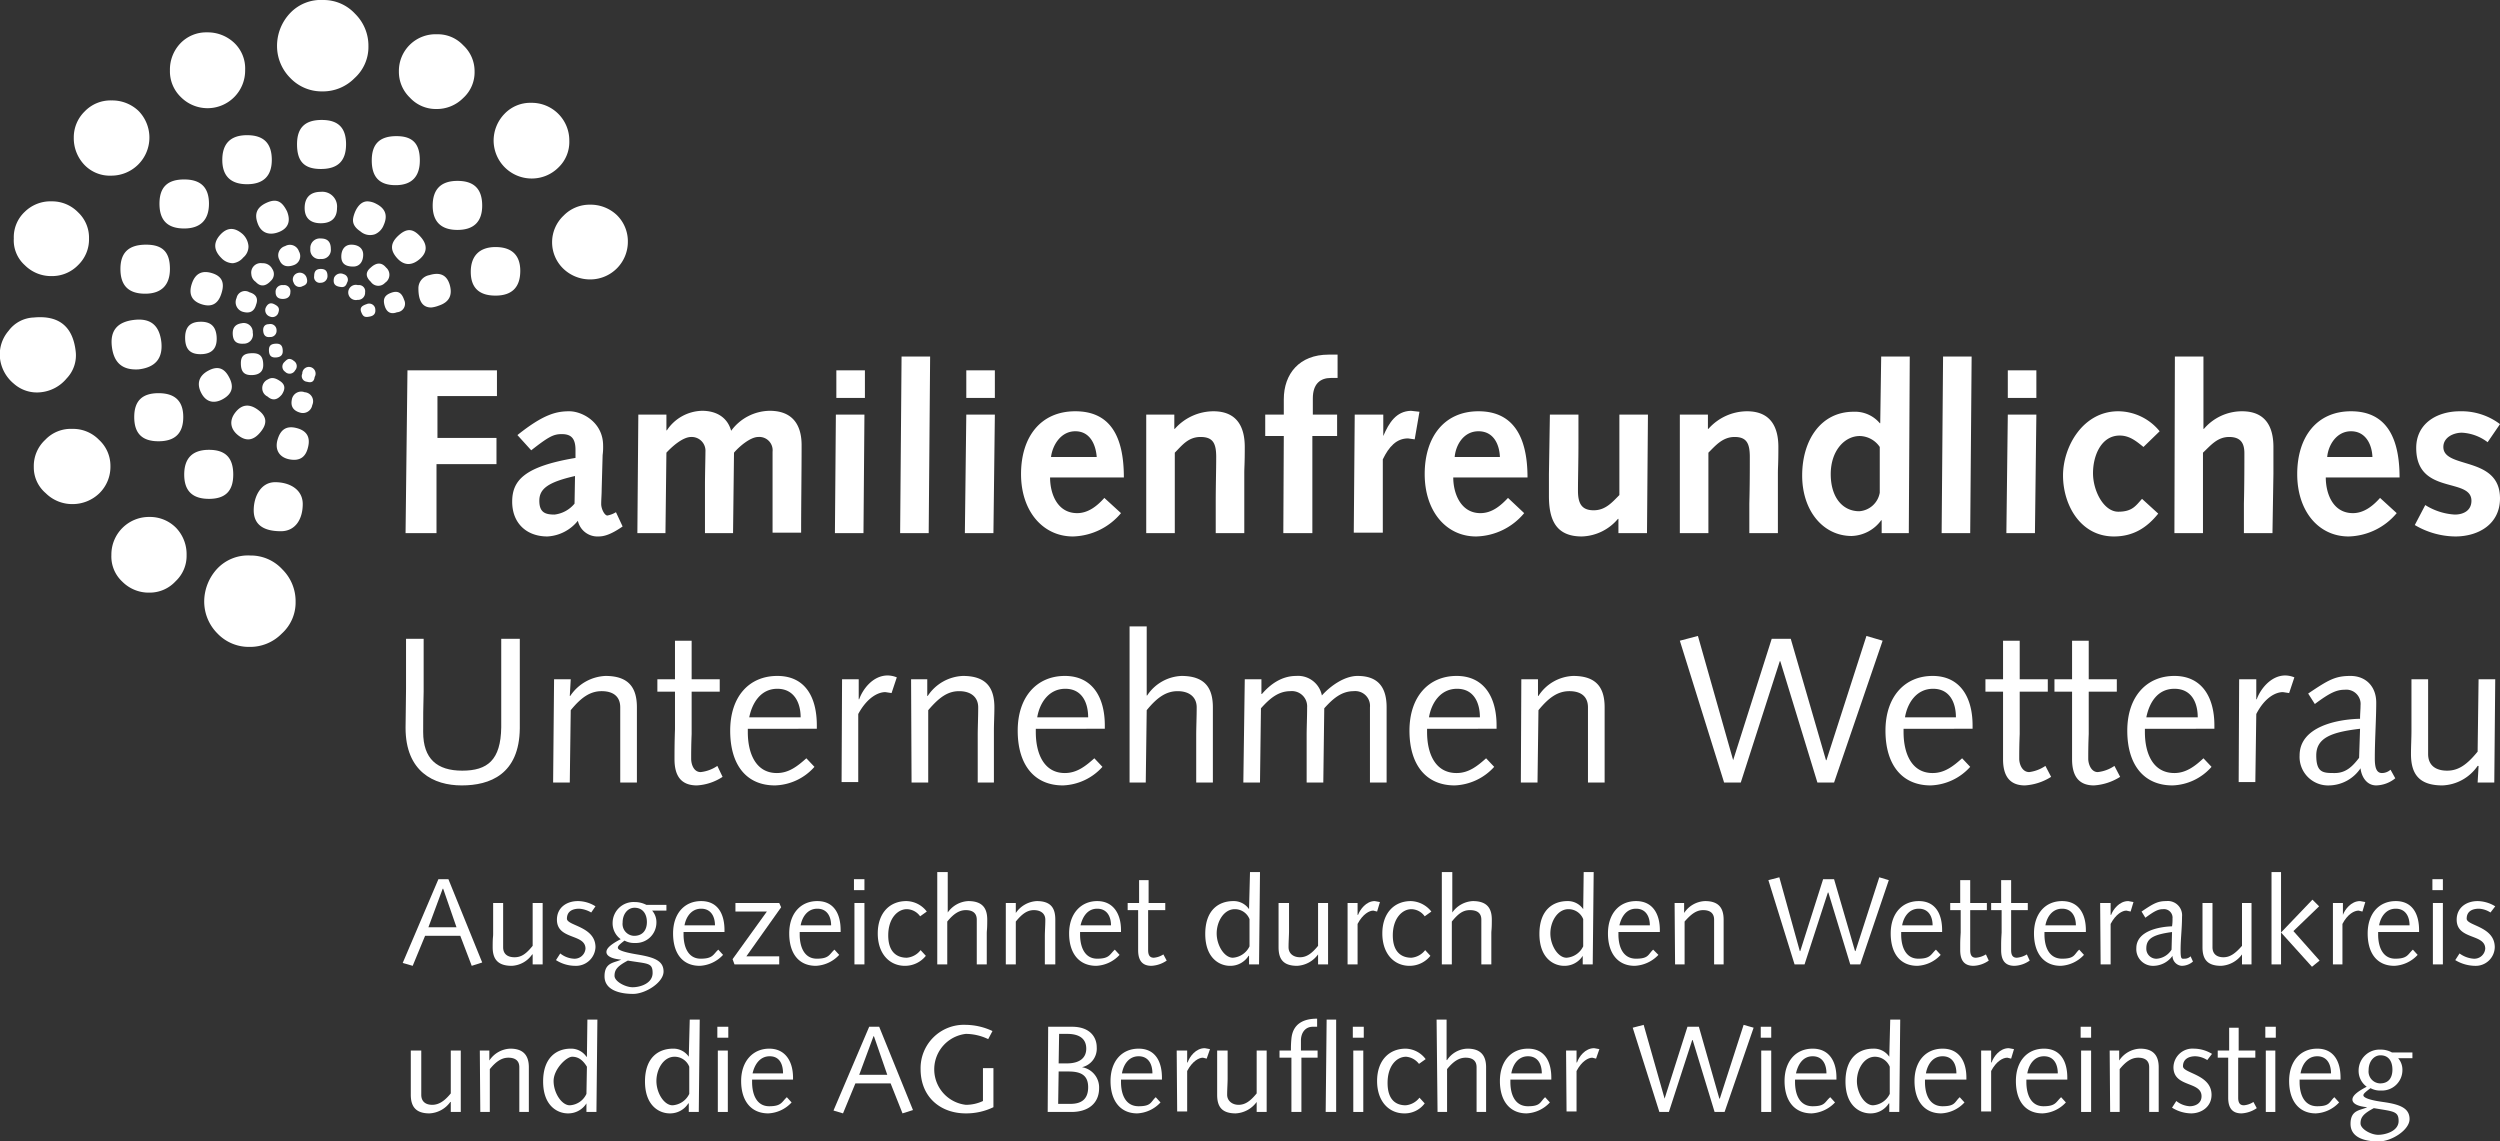 <svg id="Ebene_1" data-name="Ebene 1" xmlns="http://www.w3.org/2000/svg" viewBox="0 0 525.2 239.7"><rect x="0" y="0" width="525.2" height="239.7" fill="#333333" stroke="none"/><defs><style>.cls-1{fill:#fff;}</style></defs><title>familienfreund_unternehmen_wetterau_logo_white</title><path class="cls-1" d="M95.1,98.7h18.8v5.4H101.4v8.8h12.4v5.5H101.2v14.5H94.7Z" transform="translate(-9.5 -20.9)"/><path class="cls-1" d="M118.2,112.3c5.5-4.4,8.2-5,10.9-5s7.1,2.3,7.1,7.2a12.1,12.1,0,0,1-.1,2l-.2,7.2c0,1.1-.1,2.1-.1,3.1s.7,2.4,1.3,2.4a5.3,5.3,0,0,0,1.8-.7l1.4,3c-2.6,1.8-4,2.1-5.1,2.1a4.2,4.2,0,0,1-4.3-3.3,8.8,8.8,0,0,1-6.4,3.3c-4.4,0-7.4-2.8-7.4-7.3s2.6-7.4,13.3-9.2v-1.7c0-2.7-1.2-3.3-2.9-3.3s-2.7.5-6.4,3.4Zm12.1,8.6c-5.7,1.3-7.5,2.7-7.5,5.2s1.3,2.9,3.2,2.9a6.4,6.4,0,0,0,4.2-2.3Z" transform="translate(-9.5 -20.9)"/><path class="cls-1" d="M143.6,108h5.9v3.3h.1a9.1,9.1,0,0,1,7.4-4.1c2.9,0,5.3,1.3,6.1,4.2a10.2,10.2,0,0,1,8.1-4.2c5.6,0,6.7,4,6.7,7.2,0,6.1-.1,12.3-.1,18.4h-6V115.8a2.8,2.8,0,0,0-3-3.1c-1.7,0-4.1,2.1-5.1,3.3l-.2,16.9h-5.9v-9.8c0-2.6.1-6,.1-7.3a2.9,2.9,0,0,0-3-3.1c-1.8,0-4.1,2.1-5.2,3.3l-.2,16.9h-5.9Z" transform="translate(-9.5 -20.9)"/><path class="cls-1" d="M185.1,108h6l-.2,24.9h-6Zm.1-9.3h6v5.8h-6Z" transform="translate(-9.5 -20.9)"/><path class="cls-1" d="M198.9,95.8h6l-.3,37.1h-6Z" transform="translate(-9.5 -20.9)"/><path class="cls-1" d="M212.5,108h6l-.3,24.9h-6Zm0-9.3h6v5.8h-6Z" transform="translate(-9.5 -20.9)"/><path class="cls-1" d="M230.1,121.2c0,3.4,1.5,7.5,5.7,7.5,2.3,0,4.2-1.5,5.7-3.2l3.5,3.2a13.6,13.6,0,0,1-10.1,4.9c-6.3,0-10.9-5.3-10.9-13.1s4.1-13.2,11.4-13.2,10.2,5.2,10.2,13.9Zm9.8-4.3c-.2-2.6-1.4-5.4-4.5-5.4s-4.8,3-5.1,5.4Z" transform="translate(-9.5 -20.9)"/><path class="cls-1" d="M250.3,108h5.9v3h.1a10.9,10.9,0,0,1,8.1-3.7c5.2,0,6.6,3.6,6.6,7.5s-.1,4-.1,5.6v12.5h-6v-6.2c0-3.9.1-6.9.1-9.8s-.7-4.2-3.3-4.2-3.9,1.8-5.4,3.3v16.9h-6Z" transform="translate(-9.5 -20.9)"/><path class="cls-1" d="M279.2,112.5h-3.9V108h3.9v-3.2c0-5.4,3.3-9.4,9.4-9.4h1.9v4.9h-1.4c-2.2,0-3.8,1.2-3.8,4.3V108h5.1v4.5h-5.2v20.4h-6.1Z" transform="translate(-9.5 -20.9)"/><path class="cls-1" d="M294.1,108h6v4.5h0c1.2-2.8,2.7-5.2,5.8-5.3l1.8.2-1,5.8-1.4-.2c-2.4,0-4,1.7-5.3,4.4v15.4h-6.1Z" transform="translate(-9.5 -20.9)"/><path class="cls-1" d="M314.8,121.2c0,3.4,1.6,7.5,5.7,7.5,2.4,0,4.2-1.5,5.8-3.2l3.4,3.2a13.5,13.5,0,0,1-10.1,4.9c-6.3,0-10.8-5.3-10.8-13.1s4.1-13.2,11.3-13.2,10.3,5.2,10.3,13.9Zm9.8-4.3c-.1-2.6-1.3-5.4-4.5-5.4s-4.8,3-5,5.4Z" transform="translate(-9.5 -20.9)"/><path class="cls-1" d="M355.5,132.9h-6v-3h-.1a10.3,10.3,0,0,1-7.6,3.7c-5.5,0-6.9-3.6-6.9-8.5v-4.6l.2-12.5h6v6.2c0,3.6-.1,7.1-.1,9.8s.8,4.1,3.3,4.1,3.9-1.7,5.4-3.2V108h6Z" transform="translate(-9.5 -20.9)"/><path class="cls-1" d="M362.4,108h5.9v3h.1a10.9,10.9,0,0,1,8.1-3.7c5.2,0,6.6,3.6,6.6,7.5s-.1,4-.1,5.6v12.5h-6v-6.2c.1-3.9.1-6.9.1-9.8s-.7-4.2-3.2-4.2-4,1.8-5.5,3.3v16.9h-6Z" transform="translate(-9.5 -20.9)"/><path class="cls-1" d="M404.8,130.2h-.1a8,8,0,0,1-6.2,3.3c-6,0-10.4-5.3-10.4-12.7s3.9-13.4,10.8-13.4a6.8,6.8,0,0,1,5.5,2.4h.1l.2-14h6l-.2,37.1h-5.7Zm-.4-15.4a5.2,5.2,0,0,0-4.2-2.3c-3.2,0-6.1,3.1-6.1,8s2.5,7.8,6,7.8a4.7,4.7,0,0,0,4.3-3.9v-9.6Z" transform="translate(-9.5 -20.9)"/><path class="cls-1" d="M417.7,95.8h6l-.3,37.1h-6Z" transform="translate(-9.5 -20.9)"/><path class="cls-1" d="M431.3,108h6l-.3,24.9h-6Zm0-9.3h6v5.8h-6Z" transform="translate(-9.5 -20.9)"/><path class="cls-1" d="M462.9,128.8c-2.4,3-5.3,4.8-9.3,4.8-7.1,0-10.7-6.7-10.7-12.8s4.2-13.5,11.6-13.5a11.3,11.3,0,0,1,8.7,4.2l-3.4,3.3c-1.5-1.2-2.9-2.4-5-2.4-3.8,0-5.6,4.1-5.6,7.9s2.3,8.1,5.3,8.1,3.7-1.3,5-2.7Z" transform="translate(-9.5 -20.9)"/><path class="cls-1" d="M466.4,95.8h6V111h.1a10.5,10.5,0,0,1,8-3.7c5.2,0,6.6,3.6,6.6,7.5v5.6l-.2,12.5h-6v-6.2c.1-3.9.1-8.6.1-10.6s-.7-3.4-3.2-3.4-3.9,1.8-5.5,3.3v16.9h-6Z" transform="translate(-9.5 -20.9)"/><path class="cls-1" d="M498.1,121.2c0,3.4,1.5,7.5,5.7,7.5,2.3,0,4.2-1.5,5.7-3.2l3.5,3.2a13.6,13.6,0,0,1-10.1,4.9c-6.3,0-10.8-5.3-10.8-13.1s4.1-13.2,11.3-13.2,10.2,5.2,10.2,13.9Zm9.8-4.3c-.1-2.6-1.4-5.4-4.5-5.4s-4.8,3-5,5.4Z" transform="translate(-9.5 -20.9)"/><path class="cls-1" d="M519,127a13,13,0,0,0,6.2,2c1.9,0,3.5-.9,3.5-2.9,0-5-11.6-1.1-11.6-11.1,0-5.1,4.3-7.7,9.2-7.7a13.4,13.4,0,0,1,8.4,2.7l-2.6,3.8a9.7,9.7,0,0,0-5.4-2c-1.8,0-3.9,1-3.9,3,0,4.7,11.9,1.8,11.9,10.8,0,5.4-4.5,8-9.4,8a17,17,0,0,1-8.5-2.4Z" transform="translate(-9.5 -20.9)"/><path class="cls-1" d="M118.7,155.1v18.8c-.1,9.7-6.3,12-12.2,12S94.7,183,94.7,173.8c0-2.4.1-5.2.1-8.2V155.1h3.7v11.1c-.1,2.9-.1,5.8-.1,8.5,0,5.6,2.9,8.1,8.2,8.1s8.1-2.2,8.2-9.1V155.1Z" transform="translate(-9.5 -20.9)"/><path class="cls-1" d="M125.9,163.6h3.5l-.2,3.5h.1a9.4,9.4,0,0,1,7.4-4.2c5,0,6.6,2.6,6.6,6.6v15.8h-3.5V169.5c0-2.3-1.5-3.4-3.9-3.4s-4.3,1.3-6.5,4l-.2,15.2h-3.5Z" transform="translate(-9.5 -20.9)"/><path class="cls-1" d="M151.3,163.6v-8.1h3.5v8.1h5.9v2.6h-5.9v8.9c-.1,2.4-.1,4.1-.1,5.2s.5,2.8,2,2.8a7.7,7.7,0,0,0,3.5-1.3l1.1,2.3a10.9,10.9,0,0,1-5.4,1.8c-3.4,0-4.7-2.1-4.7-5.5,0-1.5,0-3.3.1-6.3v-7.9h-3.7v-2.6Z" transform="translate(-9.5 -20.9)"/><path class="cls-1" d="M166.6,174v.7c0,4.5,1.7,8.6,6.1,8.6,2.5,0,4.3-1.4,6.2-3.1l1.7,1.8a11.5,11.5,0,0,1-8.3,3.9c-6,0-9.4-4.3-9.4-11.5s4-11.5,9.9-11.5,8.3,4.5,8.3,10.4v.7Zm11.1-2.4c0-3.1-1.4-6-4.9-6s-5.3,3-5.9,6Z" transform="translate(-9.5 -20.9)"/><path class="cls-1" d="M186.4,163.6h3.5v4.2h.1c.7-2,2.8-5,6-5a5.3,5.3,0,0,1,1.9.4l-1.1,3.3-1.3-.2c-1.5,0-3.8,1.1-5.7,4.6v14.3h-3.5Z" transform="translate(-9.5 -20.9)"/><path class="cls-1" d="M200.9,163.6h3.4v3.5h.1a9.3,9.3,0,0,1,7.4-4.2c5,0,6.6,2.6,6.6,6.6,0,1.7-.1,3.4-.1,5v10.8h-3.4v-9.8c0-1.9.1-3.8.1-6s-1.6-3.4-4-3.4-4.2,1.3-6.5,4v15.2h-3.5Z" transform="translate(-9.5 -20.9)"/><path class="cls-1" d="M227.1,174v.7c0,4.5,1.7,8.6,6.1,8.6,2.5,0,4.3-1.4,6.2-3.1l1.7,1.8a11.7,11.7,0,0,1-8.3,3.9c-6,0-9.5-4.3-9.5-11.5s4.1-11.5,9.9-11.5,8.4,4.5,8.4,10.4v.7Zm11-2.4c0-3.1-1.3-6-4.8-6s-5.4,3-5.9,6Z" transform="translate(-9.5 -20.9)"/><path class="cls-1" d="M246.8,152.5h3.6V167h.1a9.1,9.1,0,0,1,7.2-4.1c5,0,6.6,2.6,6.6,6.6v15.8h-3.5v-9.8c0-1.9.1-3.8.1-6s-1.6-3.4-4-3.4-4.3,1.3-6.5,4l-.2,15.2h-3.4Z" transform="translate(-9.5 -20.9)"/><path class="cls-1" d="M271,163.6h3.5v3.1h.1c1.8-2.1,4.2-3.8,7.2-3.8a5.1,5.1,0,0,1,5.4,4.1c1.9-2.1,4.8-4.1,7.5-4.1,4.5,0,6.1,2.6,6.1,6.6v15.8h-3.5V169.5a3.1,3.1,0,0,0-3.4-3.4c-2.6,0-4.4,1.6-6.2,3.6l-.2,15.6h-3.5v-9.8c0-1.9.1-3.8.1-6a3.2,3.2,0,0,0-3.5-3.4c-2.6,0-4.4,1.6-6.2,3.6l-.2,15.6h-3.5Z" transform="translate(-9.5 -20.9)"/><path class="cls-1" d="M309.3,174v.7c0,4.5,1.7,8.6,6.2,8.6,2.5,0,4.3-1.4,6.2-3.1l1.7,1.8a11.8,11.8,0,0,1-8.3,3.9c-6,0-9.5-4.3-9.5-11.5s4.1-11.5,9.9-11.5,8.4,4.5,8.4,10.4v.7Zm11.1-2.4c0-3.1-1.3-6-4.8-6s-5.4,3-5.9,6Z" transform="translate(-9.5 -20.9)"/><path class="cls-1" d="M329.1,163.6h3.5v3.5h.1a9.1,9.1,0,0,1,7.3-4.2c5,0,6.6,2.6,6.6,6.6v15.8h-3.5V169.5c0-2.3-1.5-3.4-3.9-3.4s-4.3,1.3-6.5,4l-.2,15.2h-3.5Z" transform="translate(-9.5 -20.9)"/><path class="cls-1" d="M362.4,155.5l3.8-1,7.4,26.1h0l8.1-25.5h4l7.4,25.5h.1l8.4-26.1,3.4,1-10.2,29.8h-3.5l-7.8-25.5h-.1l-8.2,25.5h-3.5Z" transform="translate(-9.5 -20.9)"/><path class="cls-1" d="M409.4,174v.7c0,4.5,1.7,8.6,6.1,8.6,2.5,0,4.3-1.4,6.2-3.1l1.7,1.8a11.7,11.7,0,0,1-8.3,3.9c-6,0-9.5-4.3-9.5-11.5s4.1-11.5,9.9-11.5,8.4,4.5,8.4,10.4v.7Zm11-2.4c0-3.1-1.3-6-4.8-6s-5.4,3-5.9,6Z" transform="translate(-9.5 -20.9)"/><path class="cls-1" d="M430.3,163.6v-8.1h3.5v8.1h5.9v2.6h-5.9v8.9c-.1,2.4-.1,4.1-.1,5.2s.6,2.8,2.1,2.8a7.8,7.8,0,0,0,3.4-1.3l1.2,2.3a11.6,11.6,0,0,1-5.5,1.8c-3.3,0-4.6-2.1-4.6-5.5V166.2h-3.7v-2.6Z" transform="translate(-9.5 -20.9)"/><path class="cls-1" d="M444.8,163.6v-8.1h3.5v8.1h5.9v2.6h-5.9v8.9c-.1,2.4-.1,4.1-.1,5.2s.6,2.8,2,2.8a7.7,7.7,0,0,0,3.5-1.3l1.2,2.3a11.6,11.6,0,0,1-5.5,1.8c-3.3,0-4.6-2.1-4.6-5.5V166.2h-3.7v-2.6Z" transform="translate(-9.5 -20.9)"/><path class="cls-1" d="M460.1,174v.7c0,4.5,1.7,8.6,6.2,8.6,2.4,0,4.3-1.4,6.1-3.1l1.7,1.8a11.4,11.4,0,0,1-8.2,3.9c-6,0-9.5-4.3-9.5-11.5s4.1-11.5,9.9-11.5,8.4,4.5,8.4,10.4v.7Zm11.1-2.4c0-3.1-1.3-6-4.9-6s-5.3,3-5.9,6Z" transform="translate(-9.5 -20.9)"/><path class="cls-1" d="M479.9,163.6h3.6v4.2h.1c.7-2,2.9-5,6-5a5.3,5.3,0,0,1,1.9.4l-1.1,3.3-1.3-.2c-1.5,0-3.8,1.1-5.6,4.6l-.2,14.3h-3.5Z" transform="translate(-9.5 -20.9)"/><path class="cls-1" d="M512.7,184.4a6.6,6.6,0,0,1-4,1.5c-2,0-3.1-1.8-3.3-3.6a8.1,8.1,0,0,1-6.5,3.6,6,6,0,0,1-6.3-6.3c0-6.1,8-7.6,12.7-7.7,0-1,.1-1.9.1-2.8a3,3,0,0,0-3.3-3.3c-1.7,0-3.1.6-6.3,3l-1.4-2.2c4.3-2.9,5.7-3.7,8.9-3.7s5.4,2.2,5.4,5.6-.3,7.9-.3,11.7c0,1.6.2,3.1,1.5,3.1a2.7,2.7,0,0,0,1.8-.7ZM505.3,174c-6,.7-9.2,1.9-9.2,5.6s1.5,3.7,3.9,3.7,3.8-1.5,5.1-3.2Z" transform="translate(-9.5 -20.9)"/><path class="cls-1" d="M516.1,163.6h3.5v15.7c0,2.4,1.6,3.5,4,3.5s4.2-1.3,6.4-4l.2-15.2h3.5l-.2,21.7h-3.5l.2-3.5H530a9.4,9.4,0,0,1-7.4,4.1c-5,0-6.6-2.5-6.6-6.6,0-1.6.1-3.3.1-4.9Z" transform="translate(-9.5 -20.9)"/><path class="cls-1" d="M101.6,205.6h2.1l7.1,17.5-2.2.7-2.4-6.3H98.8l-2.6,6.3-2.1-.6Zm1,2h-.1l-3,8.1h5.9Z" transform="translate(-9.5 -20.9)"/><path class="cls-1" d="M113.1,210.6h2.1v9.3c0,1.4.9,2.1,2.4,2.1s2.5-.8,3.8-2.4v-9h2.1v12.9h-2.1v-2.1h-.1a5.5,5.5,0,0,1-4.3,2.4c-3,0-4-1.5-4-3.9s.1-1.9.1-2.9Z" transform="translate(-9.5 -20.9)"/><path class="cls-1" d="M127.2,221.2a5,5,0,0,0,2.8,1.1,2.3,2.3,0,0,0,2.5-2.1c0-3.2-6-1.8-6-6.1,0-2.5,2-3.9,4.4-3.9a7,7,0,0,1,3.7,1.1l-.9,1.3a5.7,5.7,0,0,0-2.5-.8c-1.5,0-2.6.6-2.6,2.1s6,1.6,6,6a4.1,4.1,0,0,1-4.3,3.9,7.5,7.5,0,0,1-4-1.2Z" transform="translate(-9.5 -20.9)"/><path class="cls-1" d="M149.5,212.2h-3a3.7,3.7,0,0,1,.9,2.5,4.3,4.3,0,0,1-4.5,4.3,4.2,4.2,0,0,1-2.2-.5c-1.2.9-1.4,1.2-1.4,1.5s.4.8,4,1.4,5.6,1.3,5.6,3.6-3.8,4.7-6.4,4.7-6-.7-6-3.7,2.1-2.8,3.5-3.5h0c-2.3-.2-3.1-.9-3.1-1.6s.7-1.5,3-2.7a4.1,4.1,0,0,1-1.7-3.5,4.4,4.4,0,0,1,4.6-4.3,5.4,5.4,0,0,1,2.5.6h4.2v1.5Zm-7.1,16.1c1.6,0,4.2-.8,4.2-3s-1-1.9-5.2-2.6c-2.3,1.2-2.8,2-2.8,3.2S140.9,228.3,142.4,228.3Zm.4-16.7c-1.4,0-2.5,1.3-2.5,3.1a2.5,2.5,0,0,0,2.4,2.8c1.9,0,2.7-1.3,2.7-2.9S144.6,211.6,142.8,211.6Z" transform="translate(-9.5 -20.9)"/><path class="cls-1" d="M153.1,216.7v.5c0,2.7,1,5.1,3.6,5.1s2.6-.9,3.7-1.9l1,1.1a7.1,7.1,0,0,1-4.9,2.3c-3.6,0-5.6-2.6-5.6-6.8s2.4-6.8,5.9-6.8,4.9,2.7,4.9,6.1v.4Zm6.6-1.4c0-1.8-.8-3.5-2.9-3.5s-3.2,1.8-3.5,3.5Z" transform="translate(-9.5 -20.9)"/><path class="cls-1" d="M173.2,223.5h-9.4l-.4-1.1,7.2-10H164v-1.8h9.2l.4.9-7.3,10.3h6.9Z" transform="translate(-9.5 -20.9)"/><path class="cls-1" d="M177.5,216.7v.5c0,2.7,1,5.1,3.6,5.1s2.6-.9,3.7-1.9l1,1.1a7.1,7.1,0,0,1-4.9,2.3c-3.6,0-5.6-2.6-5.6-6.8s2.4-6.8,5.9-6.8,4.9,2.7,4.9,6.1v.4Zm6.6-1.4c0-1.8-.8-3.5-2.9-3.5s-3.2,1.8-3.5,3.5Z" transform="translate(-9.5 -20.9)"/><path class="cls-1" d="M188.9,205.6h2.2v2.3h-2.2Zm.1,5h2.1v12.9h-2.1Z" transform="translate(-9.5 -20.9)"/><path class="cls-1" d="M202.8,213.4a3.5,3.5,0,0,0-2.8-1.5c-1.9,0-3.9,1.9-3.9,5.5s1.9,4.7,3.9,4.7a4.1,4.1,0,0,0,2.9-1.6l1.1,1.2a5.6,5.6,0,0,1-4.4,2.1c-3.2,0-5.7-2.5-5.7-6.8s2.5-6.8,6-6.8a5.5,5.5,0,0,1,4.3,2.2Z" transform="translate(-9.5 -20.9)"/><path class="cls-1" d="M206.4,204.1h2.2v8.5h0a5.6,5.6,0,0,1,4.3-2.4c3,0,4,1.5,4,3.9s-.1,2-.1,3v6.4h-2.1v-9.4c0-1.4-.9-2-2.3-2s-2.6.8-3.9,2.4v9h-2.1Z" transform="translate(-9.5 -20.9)"/><path class="cls-1" d="M220.8,210.6h2.1v2.1h0a5.7,5.7,0,0,1,4.4-2.5c3,0,3.9,1.5,3.9,3.9v9.4H229v-5.8c0-1.2.1-2.3.1-3.6s-1-2-2.4-2-2.5.8-3.8,2.4v9h-2.1Z" transform="translate(-9.5 -20.9)"/><path class="cls-1" d="M236.4,216.7v.5c0,2.7,1,5.1,3.6,5.1s2.6-.9,3.7-1.9l1,1.1a7.1,7.1,0,0,1-4.9,2.3c-3.6,0-5.7-2.6-5.7-6.8s2.5-6.8,5.9-6.8,5,2.7,5,6.1v.4Zm6.5-1.4c0-1.8-.8-3.5-2.9-3.5s-3.1,1.8-3.5,3.5Z" transform="translate(-9.5 -20.9)"/><path class="cls-1" d="M248.8,210.6v-4.8h2v4.8h3.5v1.5h-3.6v8.4c0,1,.3,1.6,1.2,1.6a4.3,4.3,0,0,0,2-.7l.7,1.3a6.2,6.2,0,0,1-3.2,1.1c-2,0-2.8-1.2-2.8-3.3v-8.4h-2.2v-1.5Z" transform="translate(-9.5 -20.9)"/><path class="cls-1" d="M272.1,204.1h2.1l-.2,19.4h-2.1v-1.8h-.1a4.5,4.5,0,0,1-3.9,2.1c-2.2,0-5.2-1.6-5.2-6.7s2.9-6.9,5.9-6.9a3.9,3.9,0,0,1,3.3,1.7h0ZM272,214a3.3,3.3,0,0,0-3.1-2.1c-2.3,0-3.8,2.6-3.8,5.1s1.6,5.1,3.4,5.1a4.2,4.2,0,0,0,3.5-2.4Z" transform="translate(-9.5 -20.9)"/><path class="cls-1" d="M278.2,210.6h2.1v5.8c0,1.1-.1,2.2-.1,3.5s1,2.1,2.4,2.1,2.5-.8,3.8-2.4v-9h2.1v12.9h-2.1v-2.1h0a5.8,5.8,0,0,1-4.4,2.4c-3,0-3.9-1.5-3.9-3.9v-9.3Z" transform="translate(-9.5 -20.9)"/><path class="cls-1" d="M292.6,210.6h2.1v2.5h.1c.4-1.1,1.7-2.9,3.5-2.9l1.1.2-.6,2-.8-.2c-.8,0-2.2.7-3.3,2.8v8.5h-2.1Z" transform="translate(-9.5 -20.9)"/><path class="cls-1" d="M308.8,213.4a3.5,3.5,0,0,0-2.8-1.5c-1.9,0-3.9,1.9-3.9,5.5s1.9,4.7,3.9,4.7a4.1,4.1,0,0,0,2.9-1.6l1.1,1.2a5.6,5.6,0,0,1-4.4,2.1c-3.2,0-5.7-2.5-5.7-6.8s2.5-6.8,6-6.8a5.7,5.7,0,0,1,4.3,2.2Z" transform="translate(-9.5 -20.9)"/><path class="cls-1" d="M312.4,204.1h2.2v8.5h0a5.6,5.6,0,0,1,4.3-2.4c3,0,4,1.5,4,3.9s-.1,2-.1,3v6.4h-2.1v-9.4c0-1.4-.9-2-2.4-2s-2.5.8-3.8,2.4v9h-2.1Z" transform="translate(-9.5 -20.9)"/><path class="cls-1" d="M342.2,204.1h2.1l-.2,19.4H342v-1.8H342a4.5,4.5,0,0,1-3.9,2.1c-2.2,0-5.2-1.6-5.2-6.7s2.9-6.9,5.9-6.9a3.9,3.9,0,0,1,3.3,1.7h0Zm-.1,9.9a3.3,3.3,0,0,0-3.1-2.1c-2.3,0-3.8,2.6-3.8,5.1s1.6,5.1,3.4,5.1a4.2,4.2,0,0,0,3.5-2.4Z" transform="translate(-9.5 -20.9)"/><path class="cls-1" d="M349.5,216.7v.5c0,2.7,1,5.1,3.7,5.1s2.5-.9,3.6-1.9l1.1,1.1a7.3,7.3,0,0,1-5,2.3c-3.5,0-5.6-2.6-5.6-6.8s2.4-6.8,5.9-6.8,5,2.7,5,6.1v.4Zm6.6-1.4c0-1.8-.8-3.5-2.9-3.5s-3.1,1.8-3.5,3.5Z" transform="translate(-9.5 -20.9)"/><path class="cls-1" d="M361.3,210.6h2v2.1h0a5.5,5.5,0,0,1,4.4-2.5c2.9,0,3.9,1.5,3.9,3.9v9.4h-2v-9.4c0-1.4-.9-2-2.3-2s-2.5.8-3.9,2.4v9h-2Z" transform="translate(-9.5 -20.9)"/><path class="cls-1" d="M381,205.8l2.3-.6,4.3,15.5h.1l4.8-15.1h2.3l4.4,15.1h.1l5-15.5,2,.6-6,17.7h-2.1l-4.6-15.1h-.1l-4.9,15.1h-2.1Z" transform="translate(-9.5 -20.9)"/><path class="cls-1" d="M408.9,216.7v.5c0,2.7,1,5.1,3.6,5.1s2.6-.9,3.7-1.9l1,1.1a7.1,7.1,0,0,1-4.9,2.3c-3.6,0-5.6-2.6-5.6-6.8s2.4-6.8,5.9-6.8,4.9,2.7,4.9,6.1v.4Zm6.6-1.4c0-1.8-.8-3.5-2.9-3.5s-3.2,1.8-3.5,3.5Z" transform="translate(-9.5 -20.9)"/><path class="cls-1" d="M421.3,210.6v-4.8h2.1v4.8h3.5v1.5h-3.5v8.4c0,1,.3,1.6,1.2,1.6a4.8,4.8,0,0,0,2.1-.7l.6,1.3a5.9,5.9,0,0,1-3.2,1.1c-2,0-2.8-1.2-2.8-3.3s0-1.9.1-3.7v-4.7h-2.2v-1.5Z" transform="translate(-9.5 -20.9)"/><path class="cls-1" d="M429.9,210.6v-4.8h2.1v4.8h3.5v1.5H432v8.4c0,1,.3,1.6,1.2,1.6a4.8,4.8,0,0,0,2.1-.7l.6,1.3a5.9,5.9,0,0,1-3.2,1.1c-2,0-2.8-1.2-2.8-3.3s0-1.9.1-3.7v-4.7h-2.2v-1.5Z" transform="translate(-9.5 -20.9)"/><path class="cls-1" d="M439,216.7v.5c0,2.7,1,5.1,3.7,5.1s2.5-.9,3.6-1.9l1,1.1a7.1,7.1,0,0,1-4.9,2.3c-3.5,0-5.6-2.6-5.6-6.8s2.4-6.8,5.9-6.8,5,2.7,5,6.1v.4Zm6.6-1.4c0-1.8-.8-3.5-2.9-3.5s-3.2,1.8-3.5,3.5Z" transform="translate(-9.5 -20.9)"/><path class="cls-1" d="M450.7,210.6h2.2v2.5h.1c.4-1.1,1.7-2.9,3.6-2.9l1.1.2-.6,2-.9-.2c-.8,0-2.2.7-3.3,2.8v8.5h-2.1Z" transform="translate(-9.5 -20.9)"/><path class="cls-1" d="M470.2,222.9a3.6,3.6,0,0,1-2.4.9,2.1,2.1,0,0,1-1.9-2.1,5,5,0,0,1-3.9,2.1,3.5,3.5,0,0,1-3.7-3.7c0-3.6,4.7-4.5,7.5-4.6a8.6,8.6,0,0,0,.1-1.6,1.8,1.8,0,0,0-2-2c-1,0-1.8.4-3.7,1.8l-.8-1.3c2.5-1.7,3.4-2.2,5.2-2.2a3,3,0,0,1,3.3,3.3c0,2.4-.3,4.7-.3,6.9s.2,1.9,1,1.9a1.8,1.8,0,0,0,1.1-.5Zm-4.4-6.2c-3.6.5-5.4,1.2-5.4,3.4a2.1,2.1,0,0,0,2.3,2.2,4,4,0,0,0,3-1.9Z" transform="translate(-9.5 -20.9)"/><path class="cls-1" d="M472.3,210.6h2v9.3c0,1.4.9,2.1,2.3,2.1s2.5-.8,3.9-2.4v-9h2v12.9h-2v-2.1h0a5.8,5.8,0,0,1-4.4,2.4c-3,0-3.9-1.5-3.9-3.9v-9.3Z" transform="translate(-9.5 -20.9)"/><path class="cls-1" d="M486.7,204.1h2v12.7l6.6-6.9,1.4,1.4-5.4,5.2,5.5,6.2-1.6,1.3-6.5-7.2v6.7h-2Z" transform="translate(-9.5 -20.9)"/><path class="cls-1" d="M499.6,210.6h2.1v2.5h0c.4-1.1,1.7-2.9,3.6-2.9l1.1.2-.6,2-.8-.2c-.9,0-2.3.7-3.4,2.8v8.5h-2Z" transform="translate(-9.5 -20.9)"/><path class="cls-1" d="M509.1,216.7v.5c0,2.7,1,5.1,3.6,5.1s2.6-.9,3.7-1.9l1,1.1a7.1,7.1,0,0,1-4.9,2.3c-3.6,0-5.6-2.6-5.6-6.8s2.4-6.8,5.9-6.8,4.9,2.7,4.9,6.1v.4Zm6.6-1.4c0-1.8-.8-3.5-2.9-3.5s-3.2,1.8-3.5,3.5Z" transform="translate(-9.5 -20.9)"/><path class="cls-1" d="M520.5,205.6h2.2v2.3h-2.2Zm.1,5h2.1v12.9h-2.1Z" transform="translate(-9.5 -20.9)"/><path class="cls-1" d="M526.2,221.2a5.7,5.7,0,0,0,2.9,1.1,2.3,2.3,0,0,0,2.5-2.1c0-3.2-6-1.8-6-6.1,0-2.5,2-3.9,4.4-3.9a7.3,7.3,0,0,1,3.7,1.1l-1,1.3a4.9,4.9,0,0,0-2.4-.8c-1.5,0-2.6.6-2.6,2.1s5.9,1.6,5.9,6a4,4,0,0,1-4.2,3.9,8.2,8.2,0,0,1-4.1-1.2Z" transform="translate(-9.5 -20.9)"/><path class="cls-1" d="M95.9,241.6H98v9.3c0,1.4.9,2.1,2.3,2.1s2.6-.8,3.9-2.4v-9h2.1v12.9h-2.1v-2.1h-.1a5.7,5.7,0,0,1-4.4,2.4c-2.9,0-3.9-1.5-3.9-3.9v-9.3Z" transform="translate(-9.5 -20.9)"/><path class="cls-1" d="M110.3,241.6h2v2.1h0a5.5,5.5,0,0,1,4.4-2.5c2.9,0,3.9,1.6,3.9,3.9v9.4h-2v-9.4c0-1.4-.9-2-2.3-2s-2.6.8-3.9,2.4v9h-2Z" transform="translate(-9.5 -20.9)"/><path class="cls-1" d="M132.9,235.1H135l-.2,19.4h-2.1v-1.8h0a4.5,4.5,0,0,1-3.9,2.1c-2.2,0-5.2-1.6-5.2-6.7s2.9-6.9,5.8-6.9a3.9,3.9,0,0,1,3.3,1.7h.1Zm-.1,9.9c-.9-1.5-1.9-2.1-3.1-2.1s-3.9,2.6-3.9,5.1,1.7,5.1,3.4,5.1a4.1,4.1,0,0,0,3.5-2.4Z" transform="translate(-9.5 -20.9)"/><path class="cls-1" d="M154.4,235.1h2.1l-.2,19.4h-2.1v-1.8h-.1a4.5,4.5,0,0,1-3.9,2.1c-2.2,0-5.2-1.6-5.2-6.7s2.9-6.9,5.9-6.9a3.9,3.9,0,0,1,3.3,1.7h0Zm-.1,9.9a3.3,3.3,0,0,0-3.1-2.1c-2.3,0-3.8,2.6-3.8,5.1s1.6,5.1,3.4,5.1a4.2,4.2,0,0,0,3.5-2.4Z" transform="translate(-9.5 -20.9)"/><path class="cls-1" d="M160.2,236.6h2.3v2.3h-2.3Zm.1,5h2.1v12.9h-2.1Z" transform="translate(-9.5 -20.9)"/><path class="cls-1" d="M167.5,247.7v.5c0,2.7,1,5.1,3.6,5.1s2.6-.9,3.7-1.9l1,1.1a7.1,7.1,0,0,1-4.9,2.3c-3.6,0-5.7-2.6-5.7-6.8s2.5-6.8,5.9-6.8,5,2.7,5,6.1v.4Zm6.5-1.3c0-1.9-.7-3.6-2.8-3.6s-3.2,1.8-3.6,3.6Z" transform="translate(-9.5 -20.9)"/><path class="cls-1" d="M192.1,236.6h2.1l7.1,17.5-2.2.7-2.5-6.3h-7.4l-2.6,6.3-2-.6Zm1,2H193l-3,8.1h5.9Z" transform="translate(-9.5 -20.9)"/><path class="cls-1" d="M218.2,245.3v8.2a13.1,13.1,0,0,1-5.8,1.3c-5.3,0-9.5-3.4-9.5-9.3a9.1,9.1,0,0,1,9.5-9.3,13.5,13.5,0,0,1,5.6,1.3l-.9,1.7a10.9,10.9,0,0,0-4.7-1.1,7.5,7.5,0,0,0,0,14.9,8.3,8.3,0,0,0,3.6-.8v-6.9Z" transform="translate(-9.5 -20.9)"/><path class="cls-1" d="M229.7,236.6h5c3.9,0,5.2,2.3,5.2,4.3a4,4,0,0,1-3.1,4.2h0a4.3,4.3,0,0,1,3.6,4.4c0,3.2-2.3,5-5.8,5h-5Zm2.1,16.2h2.6c2.3,0,3.7-1,3.7-3.5s-1.5-3.3-4.1-3.3h-2.1Zm.1-8.5h1.7c2.9,0,4.1-1.3,4.1-3.1s-1.1-3.1-4-3.1H232Z" transform="translate(-9.5 -20.9)"/><path class="cls-1" d="M245,247.7v.5c0,2.7,1,5.1,3.7,5.1s2.5-.9,3.6-1.9l1,1.1a7.1,7.1,0,0,1-4.9,2.3c-3.5,0-5.6-2.6-5.6-6.8s2.4-6.8,5.9-6.8,4.9,2.7,4.9,6.1v.4Zm6.6-1.3c0-1.9-.8-3.6-2.9-3.6s-3.2,1.8-3.5,3.6Z" transform="translate(-9.5 -20.9)"/><path class="cls-1" d="M256.7,241.6h2.2v2.5h.1c.4-1.2,1.7-3,3.6-3l1.1.2-.7,2-.8-.2c-.8,0-2.2.7-3.3,2.8v8.5h-2.1Z" transform="translate(-9.5 -20.9)"/><path class="cls-1" d="M265.3,241.6h2.1v5.8c0,1.1-.1,2.3-.1,3.5s1,2.1,2.4,2.1,2.5-.8,3.8-2.4v-9h2.1v12.9h-2.1v-2.1h0a5.8,5.8,0,0,1-4.4,2.4c-3,0-3.9-1.5-3.9-3.9v-9.3Z" transform="translate(-9.5 -20.9)"/><path class="cls-1" d="M278.2,241.6h2.5a21.8,21.8,0,0,1,.1-2.5c.3-3.1,2.5-4.2,5.4-4.2v1.7h-.9c-1.7,0-2.5,1.4-2.5,2.9v2.1h3.5v1.5h-3.4v11.4h-2.1V243.1h-2.5v-1.5Z" transform="translate(-9.5 -20.9)"/><path class="cls-1" d="M288.2,235.1h2v19.4H288Z" transform="translate(-9.5 -20.9)"/><path class="cls-1" d="M293.7,236.6H296v2.3h-2.3Zm.1,5h2.1v12.9h-2.1Z" transform="translate(-9.5 -20.9)"/><path class="cls-1" d="M307.6,244.4a3.8,3.8,0,0,0-2.7-1.5c-2,0-3.9,1.9-3.9,5.5s1.8,4.7,3.8,4.7a4.1,4.1,0,0,0,2.9-1.6l1.1,1.2a5.2,5.2,0,0,1-4.3,2.1c-3.2,0-5.7-2.5-5.7-6.8s2.5-6.8,6-6.8a5.4,5.4,0,0,1,4.2,2.2Z" transform="translate(-9.5 -20.9)"/><path class="cls-1" d="M311.3,235.1h2.1v8.5h.1a5.3,5.3,0,0,1,4.3-2.4c2.9,0,3.9,1.6,3.9,3.9v9.4h-2v-9.4c0-1.4-.9-2-2.3-2s-2.6.8-3.9,2.4v9h-2Z" transform="translate(-9.5 -20.9)"/><path class="cls-1" d="M326.8,247.7v.5c0,2.7,1,5.1,3.7,5.1s2.5-.9,3.6-1.9l1,1.1a7.1,7.1,0,0,1-4.9,2.3c-3.5,0-5.6-2.6-5.6-6.8s2.4-6.8,5.9-6.8,4.9,2.7,4.9,6.1v.4Zm6.6-1.3c0-1.9-.8-3.6-2.9-3.6s-3.2,1.8-3.5,3.6Z" transform="translate(-9.5 -20.9)"/><path class="cls-1" d="M338.5,241.6h2.2v2.5h.1c.4-1.2,1.7-3,3.6-3l1.1.2-.7,2-.8-.2c-.8,0-2.2.7-3.3,2.8v8.5h-2.1Z" transform="translate(-9.5 -20.9)"/><path class="cls-1" d="M352.5,236.8l2.3-.6,4.4,15.5h0l4.8-15.1h2.4l4.3,15.1h.1l5-15.5,2.1.6-6.1,17.7h-2.1l-4.6-15.1H365l-4.9,15.1h-2Z" transform="translate(-9.5 -20.9)"/><path class="cls-1" d="M379.4,236.6h2.2v2.3h-2.2Zm.1,5h2.1v12.9h-2.1Z" transform="translate(-9.5 -20.9)"/><path class="cls-1" d="M386.6,247.7v.5c0,2.7,1,5.1,3.7,5.1s2.5-.9,3.7-1.9l1,1.1a7.3,7.3,0,0,1-4.9,2.3c-3.6,0-5.7-2.6-5.7-6.8s2.4-6.8,5.9-6.8,5,2.7,5,6.1v.4Zm6.6-1.3c0-1.9-.8-3.6-2.9-3.6s-3.1,1.8-3.5,3.6Z" transform="translate(-9.5 -20.9)"/><path class="cls-1" d="M406.6,235.1h2.1l-.2,19.4h-2.1v-1.8h-.1a4.5,4.5,0,0,1-3.9,2.1c-2.2,0-5.2-1.6-5.2-6.7s2.9-6.9,5.8-6.9a3.9,3.9,0,0,1,3.4,1.7h0Zm-.1,9.9a3.4,3.4,0,0,0-3.1-2.1c-2.3,0-3.8,2.6-3.8,5.1s1.6,5.1,3.4,5.1a4.2,4.2,0,0,0,3.5-2.4Z" transform="translate(-9.5 -20.9)"/><path class="cls-1" d="M413.9,247.7v.5c0,2.7,1,5.1,3.7,5.1s2.5-.9,3.6-1.9l1,1.1a7.1,7.1,0,0,1-4.9,2.3c-3.5,0-5.6-2.6-5.6-6.8s2.4-6.8,5.9-6.8,5,2.7,5,6.1v.4Zm6.6-1.3c0-1.9-.8-3.6-2.9-3.6s-3.2,1.8-3.5,3.6Z" transform="translate(-9.5 -20.9)"/><path class="cls-1" d="M425.7,241.6h2.1v2.5h.1c.4-1.2,1.7-3,3.6-3l1.1.2-.6,2-.8-.2c-.9,0-2.3.7-3.4,2.8v8.5h-2.1Z" transform="translate(-9.5 -20.9)"/><path class="cls-1" d="M435.2,247.7v.5c0,2.7,1,5.1,3.6,5.1s2.6-.9,3.7-1.9l1,1.1a7.1,7.1,0,0,1-4.9,2.3c-3.6,0-5.6-2.6-5.6-6.8s2.4-6.8,5.9-6.8,4.9,2.7,4.9,6.1v.4Zm6.6-1.3c0-1.9-.8-3.6-2.9-3.6s-3.2,1.8-3.5,3.6Z" transform="translate(-9.5 -20.9)"/><path class="cls-1" d="M446.6,236.6h2.2v2.3h-2.2Zm.1,5h2.1v12.9h-2.1Z" transform="translate(-9.5 -20.9)"/><path class="cls-1" d="M452.7,241.6h2v2.1h0a5.5,5.5,0,0,1,4.4-2.5c2.9,0,3.9,1.6,3.9,3.9v9.4h-2v-9.4c0-1.4-.9-2-2.3-2s-2.6.8-3.9,2.4v9h-2Z" transform="translate(-9.5 -20.9)"/><path class="cls-1" d="M466.7,252.2a5,5,0,0,0,2.8,1.1c1.2,0,2.5-.6,2.5-2.1,0-3.2-5.9-1.8-5.9-6.1a4,4,0,0,1,4.3-3.9,7.4,7.4,0,0,1,3.8,1.1l-1,1.3a4.9,4.9,0,0,0-2.5-.8c-1.4,0-2.6.6-2.6,2.1s6,1.7,6,6c0,2.5-2.1,3.9-4.3,3.9a7.8,7.8,0,0,1-4-1.2Z" transform="translate(-9.5 -20.9)"/><path class="cls-1" d="M477.8,241.6v-4.8h2v4.8h3.5v1.5h-3.6v8.4c0,1,.3,1.6,1.2,1.6a4.3,4.3,0,0,0,2-.7l.7,1.3a6.2,6.2,0,0,1-3.2,1.1c-2,0-2.8-1.2-2.8-3.3v-8.4h-2.2v-1.5Z" transform="translate(-9.5 -20.9)"/><path class="cls-1" d="M485.4,236.6h2.2v2.3h-2.2Zm.1,5h2v12.9h-2Z" transform="translate(-9.5 -20.9)"/><path class="cls-1" d="M492.6,247.7v.5c0,2.7,1,5.1,3.7,5.1s2.5-.9,3.6-1.9l1,1.1a7.1,7.1,0,0,1-4.9,2.3c-3.5,0-5.6-2.6-5.6-6.8s2.4-6.8,5.9-6.8,4.9,2.7,4.9,6.1v.4Zm6.6-1.3c0-1.9-.8-3.6-2.9-3.6s-3.2,1.8-3.5,3.6Z" transform="translate(-9.5 -20.9)"/><path class="cls-1" d="M516.3,243.2h-3a3.7,3.7,0,0,1,.9,2.5,4.3,4.3,0,0,1-4.5,4.3,4.2,4.2,0,0,1-2.2-.5c-1.2.9-1.5,1.2-1.5,1.5s.5.9,4.1,1.4,5.6,1.3,5.6,3.6-3.8,4.7-6.5,4.7-5.9-.7-5.9-3.7,2.1-2.8,3.5-3.5h0c-2.3-.2-3.1-.9-3.1-1.6s.7-1.5,3-2.7a4.1,4.1,0,0,1-1.7-3.5,4.4,4.4,0,0,1,4.6-4.3,4.8,4.8,0,0,1,2.4.6h4.3Zm-7.2,16.1c1.6,0,4.3-.8,4.3-2.9s-1.1-2-5.2-2.7c-2.3,1.2-2.8,2-2.8,3.2S507.6,259.3,509.1,259.3Zm.5-16.7c-1.4,0-2.5,1.3-2.5,3.1a2.5,2.5,0,0,0,2.4,2.8c1.9,0,2.6-1.3,2.6-2.9S511.4,242.6,509.6,242.6Z" transform="translate(-9.5 -20.9)"/><path class="cls-1" d="M25.4,94.7a7,7,0,0,1-1.9,5.7,8.1,8.1,0,0,1-5.4,2.9,7.3,7.3,0,0,1-5.7-1.8,8.1,8.1,0,0,1-2.9-5.3,7.6,7.6,0,0,1,1.8-5.8,6.9,6.9,0,0,1,5.3-2.8C21.9,87.1,24.8,89.5,25.4,94.7Zm-5-15.8a7.8,7.8,0,0,1-5.7-2.3A7,7,0,0,1,12.4,71a7.3,7.3,0,0,1,2.3-5.6,7.7,7.7,0,0,1,5.7-2.2,7.6,7.6,0,0,1,5.5,2.3A7.3,7.3,0,0,1,28.2,71a7.5,7.5,0,0,1-2.3,5.6A7.6,7.6,0,0,1,20.4,78.9Zm12.3,39.9a7.8,7.8,0,0,1-2.3,5.7,8.1,8.1,0,0,1-5.7,2.3,7.9,7.9,0,0,1-5.6-2.3,7.1,7.1,0,0,1-2.5-5.5,7.5,7.5,0,0,1,2.4-5.7,7.4,7.4,0,0,1,5.7-2.3,7.6,7.6,0,0,1,5.6,2.3A7.4,7.4,0,0,1,32.7,118.8Zm.2-61a7.4,7.4,0,0,1-5.7-2.3A8.1,8.1,0,0,1,25,49.8a7.6,7.6,0,0,1,2.3-5.5A7.5,7.5,0,0,1,32.9,42a8,8,0,0,1,5.7,2.2,8,8,0,0,1-5.7,13.6Zm8,87.6a7.8,7.8,0,0,1-5.7-2.3,7.2,7.2,0,0,1-2.3-5.6,7.9,7.9,0,0,1,8-8,7.7,7.7,0,0,1,5.6,2.3,8,8,0,0,1,2.2,5.7,7.3,7.3,0,0,1-2.3,5.5A7.4,7.4,0,0,1,40.9,145.4Zm2.5-52.6q.5,5.1-4.8,5.7c-3.4.2-5.2-1.4-5.6-4.8s1.2-5.2,4.7-5.6S43,89.3,43.4,92.8ZM40,82.6c-3.5,0-5.2-1.7-5.2-5.2s1.8-5.1,5.4-5.1,5,1.7,5,5.1S43.4,82.6,40,82.6Zm8,25.9c0,3.4-1.7,5.1-5.2,5.1s-5.1-1.7-5.1-5.1,1.7-5,5.1-5S48,105.1,48,108.5Zm.2-39.6c-3.5,0-5.2-1.7-5.2-5.2s1.7-5.1,5.2-5.1,5.2,1.7,5.2,5.1S51.6,68.9,48.2,68.9ZM61,35.6a7.9,7.9,0,0,1-13.5,5.7,7.5,7.5,0,0,1-2.3-5.6A8,8,0,0,1,47.4,30,7.5,7.5,0,0,1,53,27.7a8.1,8.1,0,0,1,5.7,2.2A7.4,7.4,0,0,1,61,35.6Zm-7.6,90.1c-3.5,0-5.2-1.7-5.2-5.1s1.7-5.2,5.2-5.2,5.1,1.7,5.1,5.2S56.8,125.7,53.4,125.7ZM55,91.5c.2,2.4-.8,3.7-3.1,3.8s-3.4-.9-3.5-3.1.7-3.6,3-3.7S54.8,89.4,55,91.5Zm1-8.9c-.7,2.2-2.1,2.9-4.2,2.2s-2.7-2.2-2-4.3,2.1-2.9,4.3-2.2S56.7,80.5,56,82.6Zm1.6,17.5c1.1,2,.7,3.5-1.2,4.6s-3.6.7-4.6-1.2-.6-3.6,1.4-4.7S56.6,98.2,57.6,100.1Zm.8-23.9A3.4,3.4,0,0,1,56,75.1q-2.4-2.4-.3-4.8c1.5-1.7,3.1-1.7,4.8-.2a3.9,3.9,0,0,1,1.2,2.5A3,3,0,0,1,60.6,75,3.3,3.3,0,0,1,58.4,76.2Zm4.8,79.7a7.4,7.4,0,0,1-5.6-2.3,8.2,8.2,0,0,1-2.3-5.8,7.9,7.9,0,0,1,7.9-7.8,8,8,0,0,1,5.7,2.2,7.7,7.7,0,0,1,2.3,5.6,7.9,7.9,0,0,1-8,8.1ZM66.6,54.5c0,3.4-1.8,5.1-5.2,5.1s-5.2-1.7-5.2-5.1,1.7-5.2,5.2-5.2S66.6,51,66.6,54.5Zm-2.4,57.2c-1.4,1.7-2.9,2-4.6.7s-2-3.1-.7-4.8,2.9-2,4.8-.6S65.7,109.9,64.2,111.7ZM62.6,90.8a1.9,1.9,0,0,1-1.9,2.3c-1.5.1-2.2-.5-2.3-1.9s.5-2.2,1.9-2.4A1.9,1.9,0,0,1,62.6,90.8Zm.7-5.9c-.4,1.5-1.4,1.9-2.8,1.5a2.1,2.1,0,0,1-1.3-2.9,1.8,1.8,0,0,1,2.7-1.2C63.3,82.7,63.8,83.6,63.3,84.9Zm1.5,12.7c0,1.4-.9,2.1-2.5,2.1s-2.2-.8-2.2-2.5.9-2.1,2.5-2.1S64.8,95.9,64.8,97.6Zm1.6-17.7c-1.1,1.2-2.2,1.3-3.2.2a2.1,2.1,0,0,1-.9-1.6,2,2,0,0,1,2.3-2.3,2.2,2.2,0,0,1,2.1,1.2A1.9,1.9,0,0,1,66.4,79.9Zm2.1,52.6c-3.8,0-5.7-1.5-5.7-4.4s1.5-5.9,4.5-5.9,5.8,1.5,5.8,4.6S71.6,132.5,68.5,132.5Zm1.3-67.2c.8,2,.3,3.5-1.6,4.3s-3.7.4-4.5-1.6-.4-3.5,1.8-4.5S68.8,63.3,69.8,65.3Zm-1.1,38.5c-1,1.2-2,1.3-3,.4a1.9,1.9,0,0,1-1.1-1.6,2,2,0,0,1,1.2-2c.8-.5,1.6-.3,2.6.4S69.5,102.6,68.7,103.8ZM67.6,90.3a1.3,1.3,0,0,1-1.4,1.4c-.8.1-1.3-.3-1.4-1.2S65.1,89,66,89A1.3,1.3,0,0,1,67.6,90.3Zm.4-3.8a1.3,1.3,0,0,1-1.8.9,1.4,1.4,0,0,1-.9-1.8c.4-.9,1-1.2,1.8-.8S68.3,85.6,68,86.5Zm.9,8.2c0,.9-.6,1.3-1.6,1.3S66,95.4,66,94.4s.6-1.3,1.6-1.3S68.9,93.7,68.9,94.7Zm0-11c-1,0-1.5-.5-1.5-1.4A1.4,1.4,0,0,1,69,80.8a1.3,1.3,0,0,1,1.5,1.5C70.5,83.2,69.9,83.7,68.9,83.7Zm5.3,31.2c-.5,2.1-1.8,2.9-3.9,2.5s-3.1-2-2.5-4.1,1.8-3,3.9-2.5S74.8,112.6,74.2,114.9ZM72.3,73.7a2,2,0,0,1-1.1,2.9c-1.4.5-2.5.2-3-1.1a2,2,0,0,1,1.2-2.9A2,2,0,0,1,72.3,73.7Zm-.8,25a1.3,1.3,0,0,1-2.1.3,1.3,1.3,0,0,1-.2-2c.4-.4.7-.7,1.1-.7a1.5,1.5,0,0,1,.9.4A1.3,1.3,0,0,1,71.5,98.7Zm13.6-68a7.6,7.6,0,0,1-2.4,5.6,8,8,0,0,1-5.6,2.3,7.9,7.9,0,0,1-7.9-7.9A8.1,8.1,0,0,1,71.5,25a7,7,0,0,1,5.7-2.3,7.6,7.6,0,0,1,5.6,2.4A8,8,0,0,1,85.1,30.7ZM75.1,106a2,2,0,0,1-2.5,1.6q-2.2-.6-1.8-2.7a2,2,0,0,1,2.7-1.6A1.9,1.9,0,0,1,75.1,106ZM73.9,79.2c.3.9.1,1.5-.8,1.8a1.3,1.3,0,0,1-1.9-.7,1.4,1.4,0,0,1,.7-2A1.5,1.5,0,0,1,73.9,79.2Zm8.3-28c0,3.5-1.7,5.2-5.3,5.2s-5-1.7-5-5.2,1.7-5.1,5.2-5.1S82.2,47.8,82.2,51.2Zm-6.6,48.9c-.1.9-.6,1.3-1.6,1a1.2,1.2,0,0,1-1-1.7,1.4,1.4,0,1,1,2.6.7Zm4.7-35.5c0,2.1-1.2,3.2-3.4,3.2s-3.4-1.1-3.4-3.2,1.1-3.4,3.4-3.4A3.1,3.1,0,0,1,80.3,64.6ZM79,73.2a1.9,1.9,0,0,1-2.1,2.1,1.9,1.9,0,0,1-2.2-2.1A2,2,0,0,1,76.9,71C78.3,71,79,71.7,79,73.2Zm-.7,5.7a1.4,1.4,0,0,1-1.4,1.4,1.2,1.2,0,0,1-1.4-1.4c0-1,.4-1.5,1.4-1.5S78.3,77.9,78.3,78.9Zm4.1,1.4q-.3,1-1.2.9c-1.1-.1-1.6-.5-1.6-1.3a2,2,0,0,1,.1-.7,1.5,1.5,0,0,1,2-.7A1.2,1.2,0,0,1,82.4,80.3Zm1.3-3.4c-1.7,0-2.5-.7-2.5-2.1s.7-2.5,2.1-2.5,2.5.7,2.5,2.1S85.1,76.9,83.7,76.9Zm2.5,5.4a1.5,1.5,0,0,1-1.6,1.6,1.6,1.6,0,1,1,.1-3.1A1.3,1.3,0,0,1,86.2,82.3Zm3.9-14.1a3.4,3.4,0,0,1-1.8,1.9,3.1,3.1,0,0,1-3.1-.6c-1.2-.8-1.7-1.7-1.5-2.8s1.1-3.5,3-3.5a4.1,4.1,0,0,1,1.8.5C90.5,64.7,91,66.2,90.1,68.2ZM88.3,85.6c.2,1-.1,1.6-1.1,1.8s-1.4.1-1.8-.9.2-1.4,1.1-1.7A1.3,1.3,0,0,1,88.3,85.6Zm2.3-8.5a2,2,0,0,1-.2,3.2,1.9,1.9,0,0,1-3-.2q-1.7-1.6,0-3C88.6,76,89.7,76,90.6,77.1Zm2-17.3c-3.4,0-5-1.7-5-5.2s1.7-5.1,5.2-5.1,4.9,1.7,4.9,5.1S96,59.8,92.6,59.8Zm1.8,24.1a1.8,1.8,0,0,1-1.5,2.6c-1.3.5-2.2,0-2.6-1.4s0-2.2,1.4-2.7S93.9,82.4,94.4,83.9Zm3.5-13.2c1.4,1.6,1.4,3.2-.2,4.6s-3.3,1.5-4.8-.2-1.4-3.2.4-4.8S96.4,69,97.9,70.7Zm3.2-26.9a7.4,7.4,0,0,1-5.5-2.4,7.5,7.5,0,0,1-2.3-5.5,7.7,7.7,0,0,1,8-7.8,7.3,7.3,0,0,1,5.5,2.3,7.4,7.4,0,0,1,2.4,5.5,7.3,7.3,0,0,1-2.4,5.6A7.8,7.8,0,0,1,101.1,43.8Zm2.9,37c.6,2.2-.2,3.6-2.3,4.3a6.2,6.2,0,0,1-1.6.4c-1.8,0-2.7-1.3-2.7-4a2.8,2.8,0,0,1,2.3-2.8C102,78,103.4,78.7,104,80.8Zm6.8-16.7c0,3.4-1.8,5.1-5.2,5.1s-5.2-1.7-5.2-5.1,1.7-5.2,5.2-5.2S110.8,60.6,110.8,64.1Zm8,13.7c0,3.4-1.7,5.2-5.2,5.2s-5.2-1.7-5.2-5,1.8-5.2,5.2-5.2S118.8,74.5,118.8,77.8Zm10.3-27.3a7.4,7.4,0,0,1-2.3,5.6,7.9,7.9,0,0,1-5.7,2.3,8,8,0,0,1-7.9-7.9,8.1,8.1,0,0,1,2.3-5.7,7.5,7.5,0,0,1,5.6-2.3,7.9,7.9,0,0,1,8,8Zm12.3,21.2a7.9,7.9,0,0,1-7.8,7.9,8.1,8.1,0,0,1-5.7-2.2,7.7,7.7,0,0,1,0-11.2,7.6,7.6,0,0,1,5.5-2.3,8,8,0,0,1,5.7,2.2A7.7,7.7,0,0,1,141.4,71.7Z" transform="translate(-9.5 -20.9)"/><path class="cls-1" d="M86.9,30.6A8.8,8.8,0,0,1,84,37.3a9.3,9.3,0,0,1-6.8,2.8,9.1,9.1,0,0,1-6.7-2.8,9.5,9.5,0,0,1-2.8-6.7,10,10,0,0,1,2.8-7,8.9,8.9,0,0,1,6.9-2.7,9,9,0,0,1,6.7,2.9A9.4,9.4,0,0,1,86.9,30.6Z" transform="translate(-9.5 -20.9)"/><path class="cls-1" d="M71.6,147.3a8.8,8.8,0,0,1-2.9,6.7,9.3,9.3,0,0,1-6.8,2.8,9.1,9.1,0,0,1-6.7-2.8,9.5,9.5,0,0,1-2.8-6.7,10.2,10.2,0,0,1,2.8-7,8.9,8.9,0,0,1,6.9-2.7,9,9,0,0,1,6.7,2.9A9.4,9.4,0,0,1,71.6,147.3Z" transform="translate(-9.5 -20.9)"/></svg>